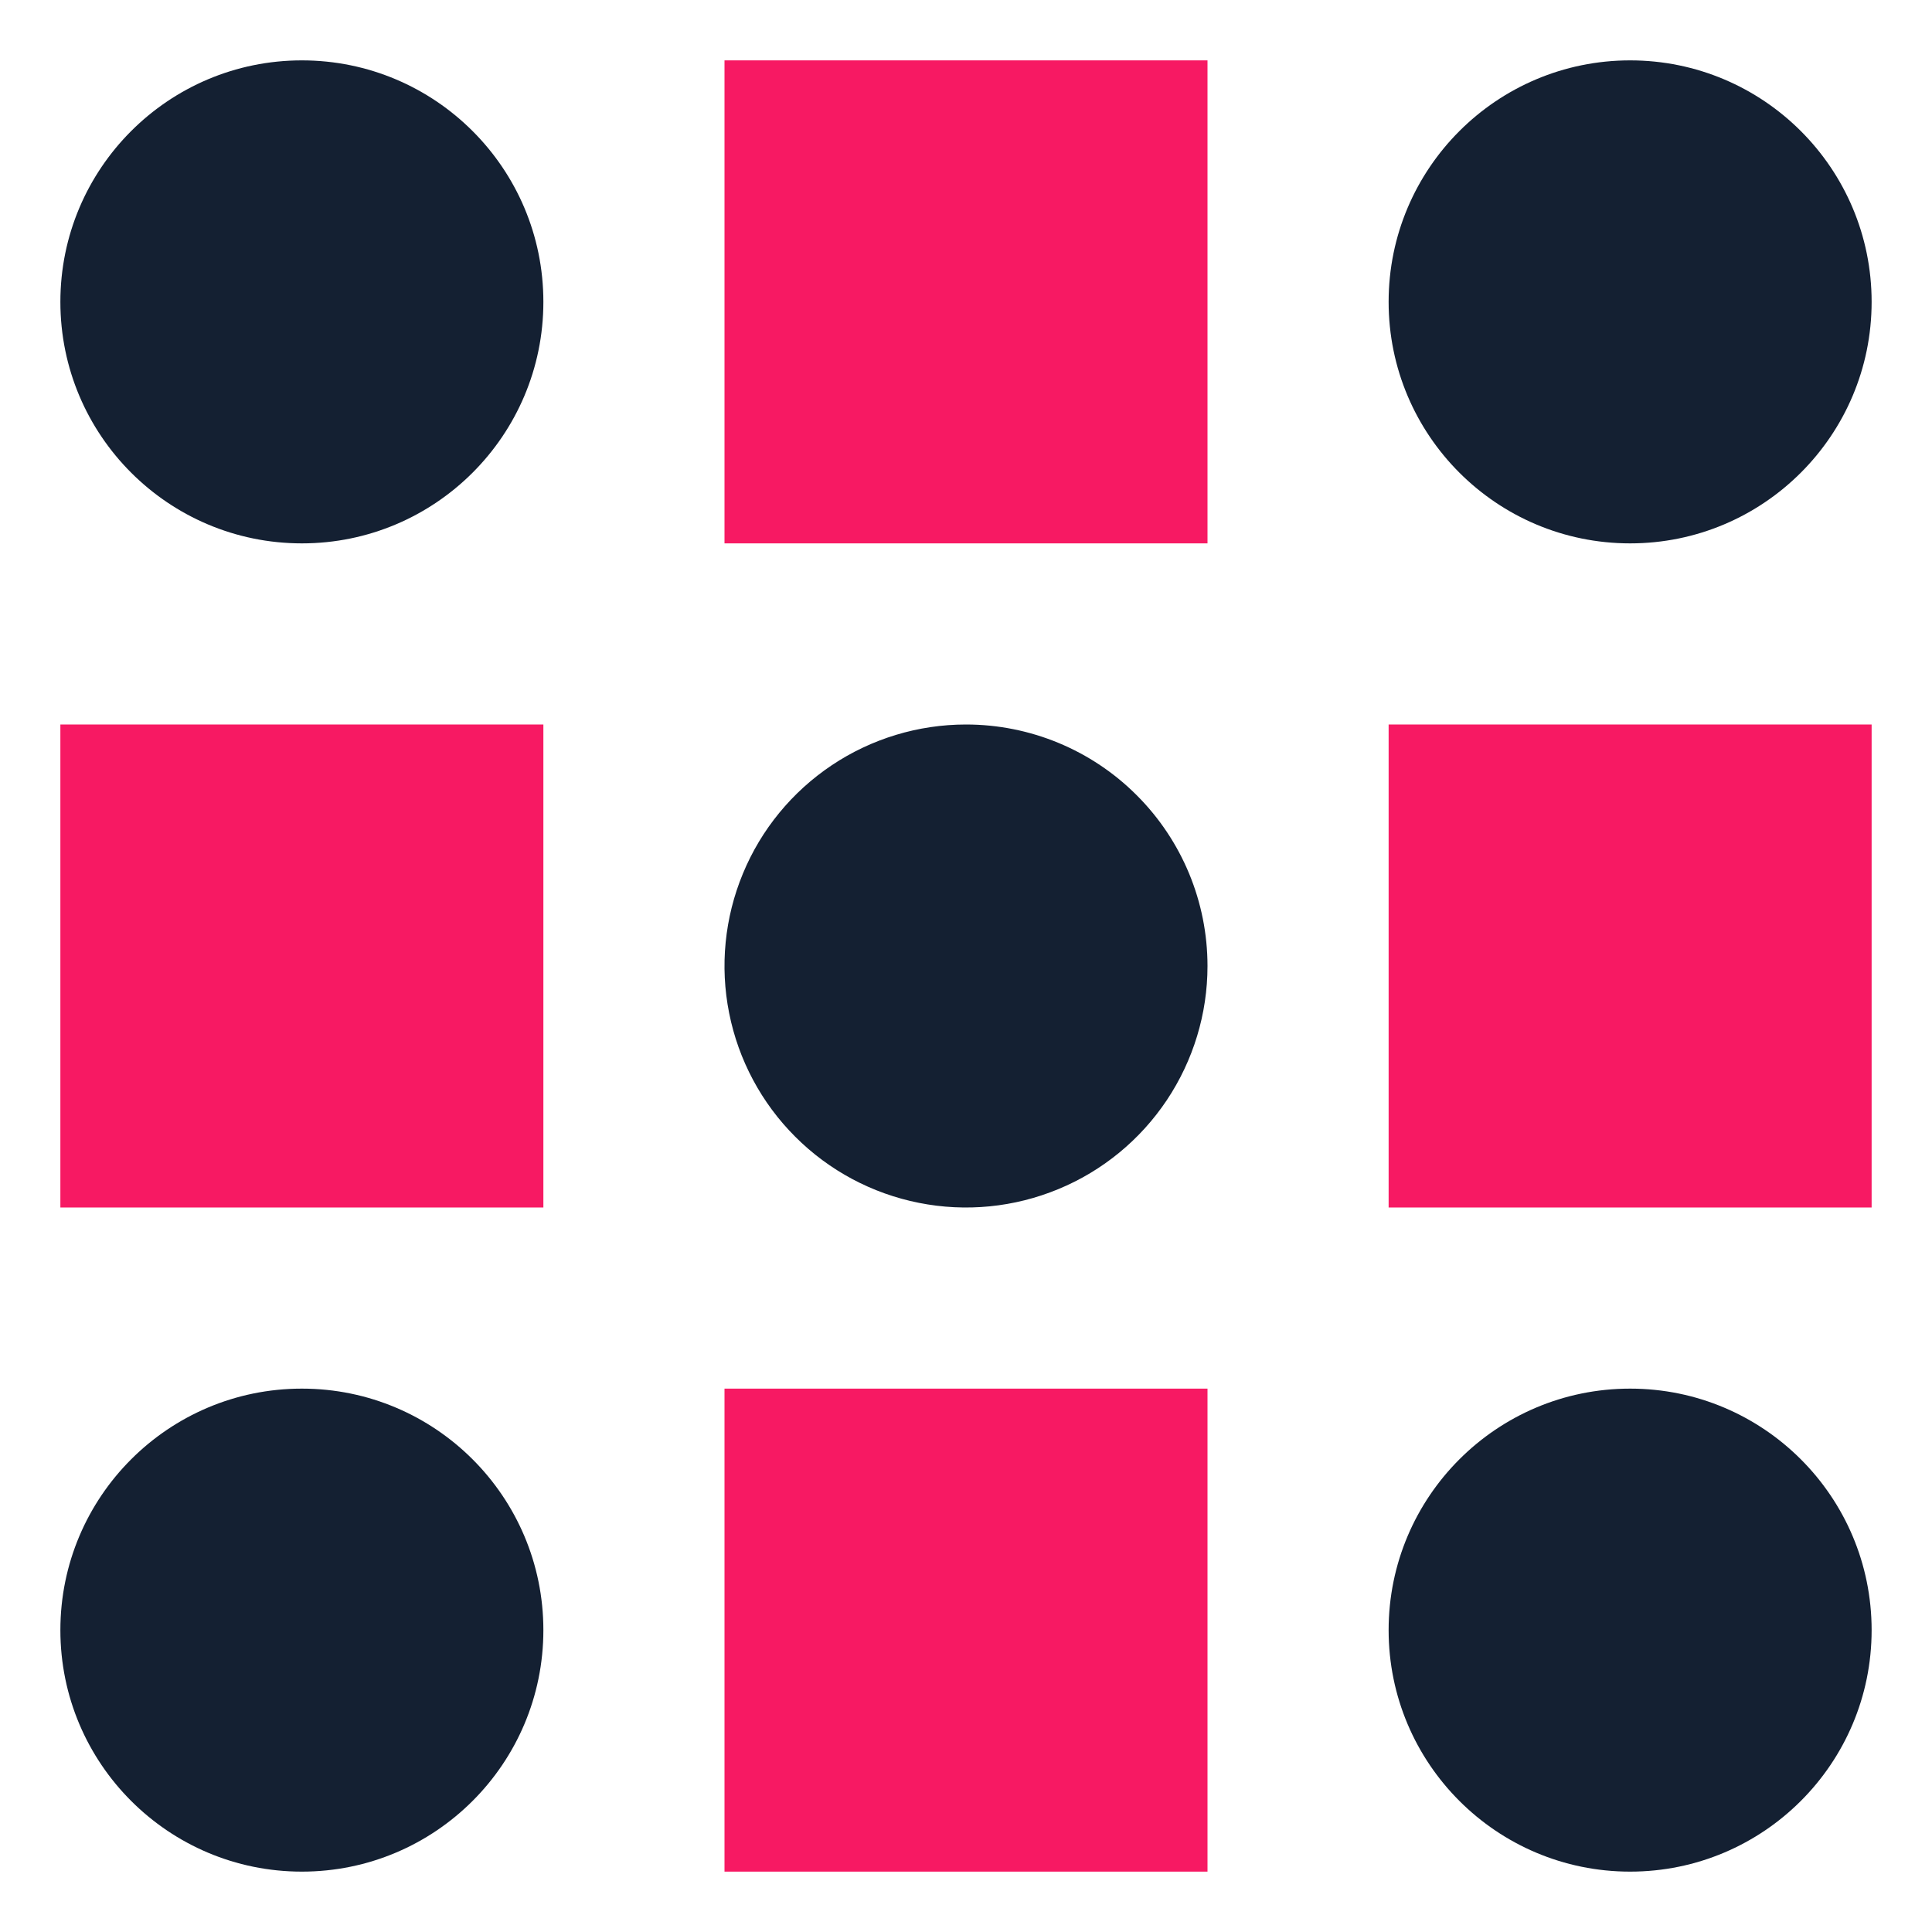 <svg width="32" height="32" viewBox="0 0 32 32" fill="none" xmlns="http://www.w3.org/2000/svg">
<path d="M5 9C7.209 9 9 7.209 9 5C9 2.791 7.209 1 5 1C2.791 1 1 2.791 1 5C1 7.209 2.791 9 5 9Z" fill="#142032"/>
<path d="M27 9C29.209 9 31 7.209 31 5C31 2.791 29.209 1 27 1C24.791 1 23 2.791 23 5C23 7.209 24.791 9 27 9Z" fill="#142032"/>
<path d="M5 31C7.209 31 9 29.209 9 27C9 24.791 7.209 23 5 23C2.791 23 1 24.791 1 27C1 29.209 2.791 31 5 31Z" fill="#142032"/>
<path d="M27 31C29.209 31 31 29.209 31 27C31 24.791 29.209 23 27 23C24.791 23 23 24.791 23 27C23 29.209 24.791 31 27 31Z" fill="#142032"/>
<path d="M16 12C15.209 12 14.435 12.235 13.778 12.674C13.12 13.114 12.607 13.738 12.305 14.469C12.002 15.2 11.922 16.004 12.077 16.78C12.231 17.556 12.612 18.269 13.172 18.828C13.731 19.388 14.444 19.769 15.22 19.923C15.996 20.078 16.8 19.998 17.531 19.695C18.262 19.393 18.886 18.88 19.326 18.222C19.765 17.564 20 16.791 20 16C20 14.939 19.579 13.922 18.828 13.172C18.078 12.421 17.061 12 16 12Z" fill="#142032"/>
<path d="M9 12H1V20H9V12Z" fill="#F71963"/>
<path d="M20 1H12V9H20V1Z" fill="#F71963"/>
<path d="M31 12H23V20H31V12Z" fill="#F71963"/>
<path d="M20 23H12V31H20V23Z" fill="#F71963"/>
</svg>
